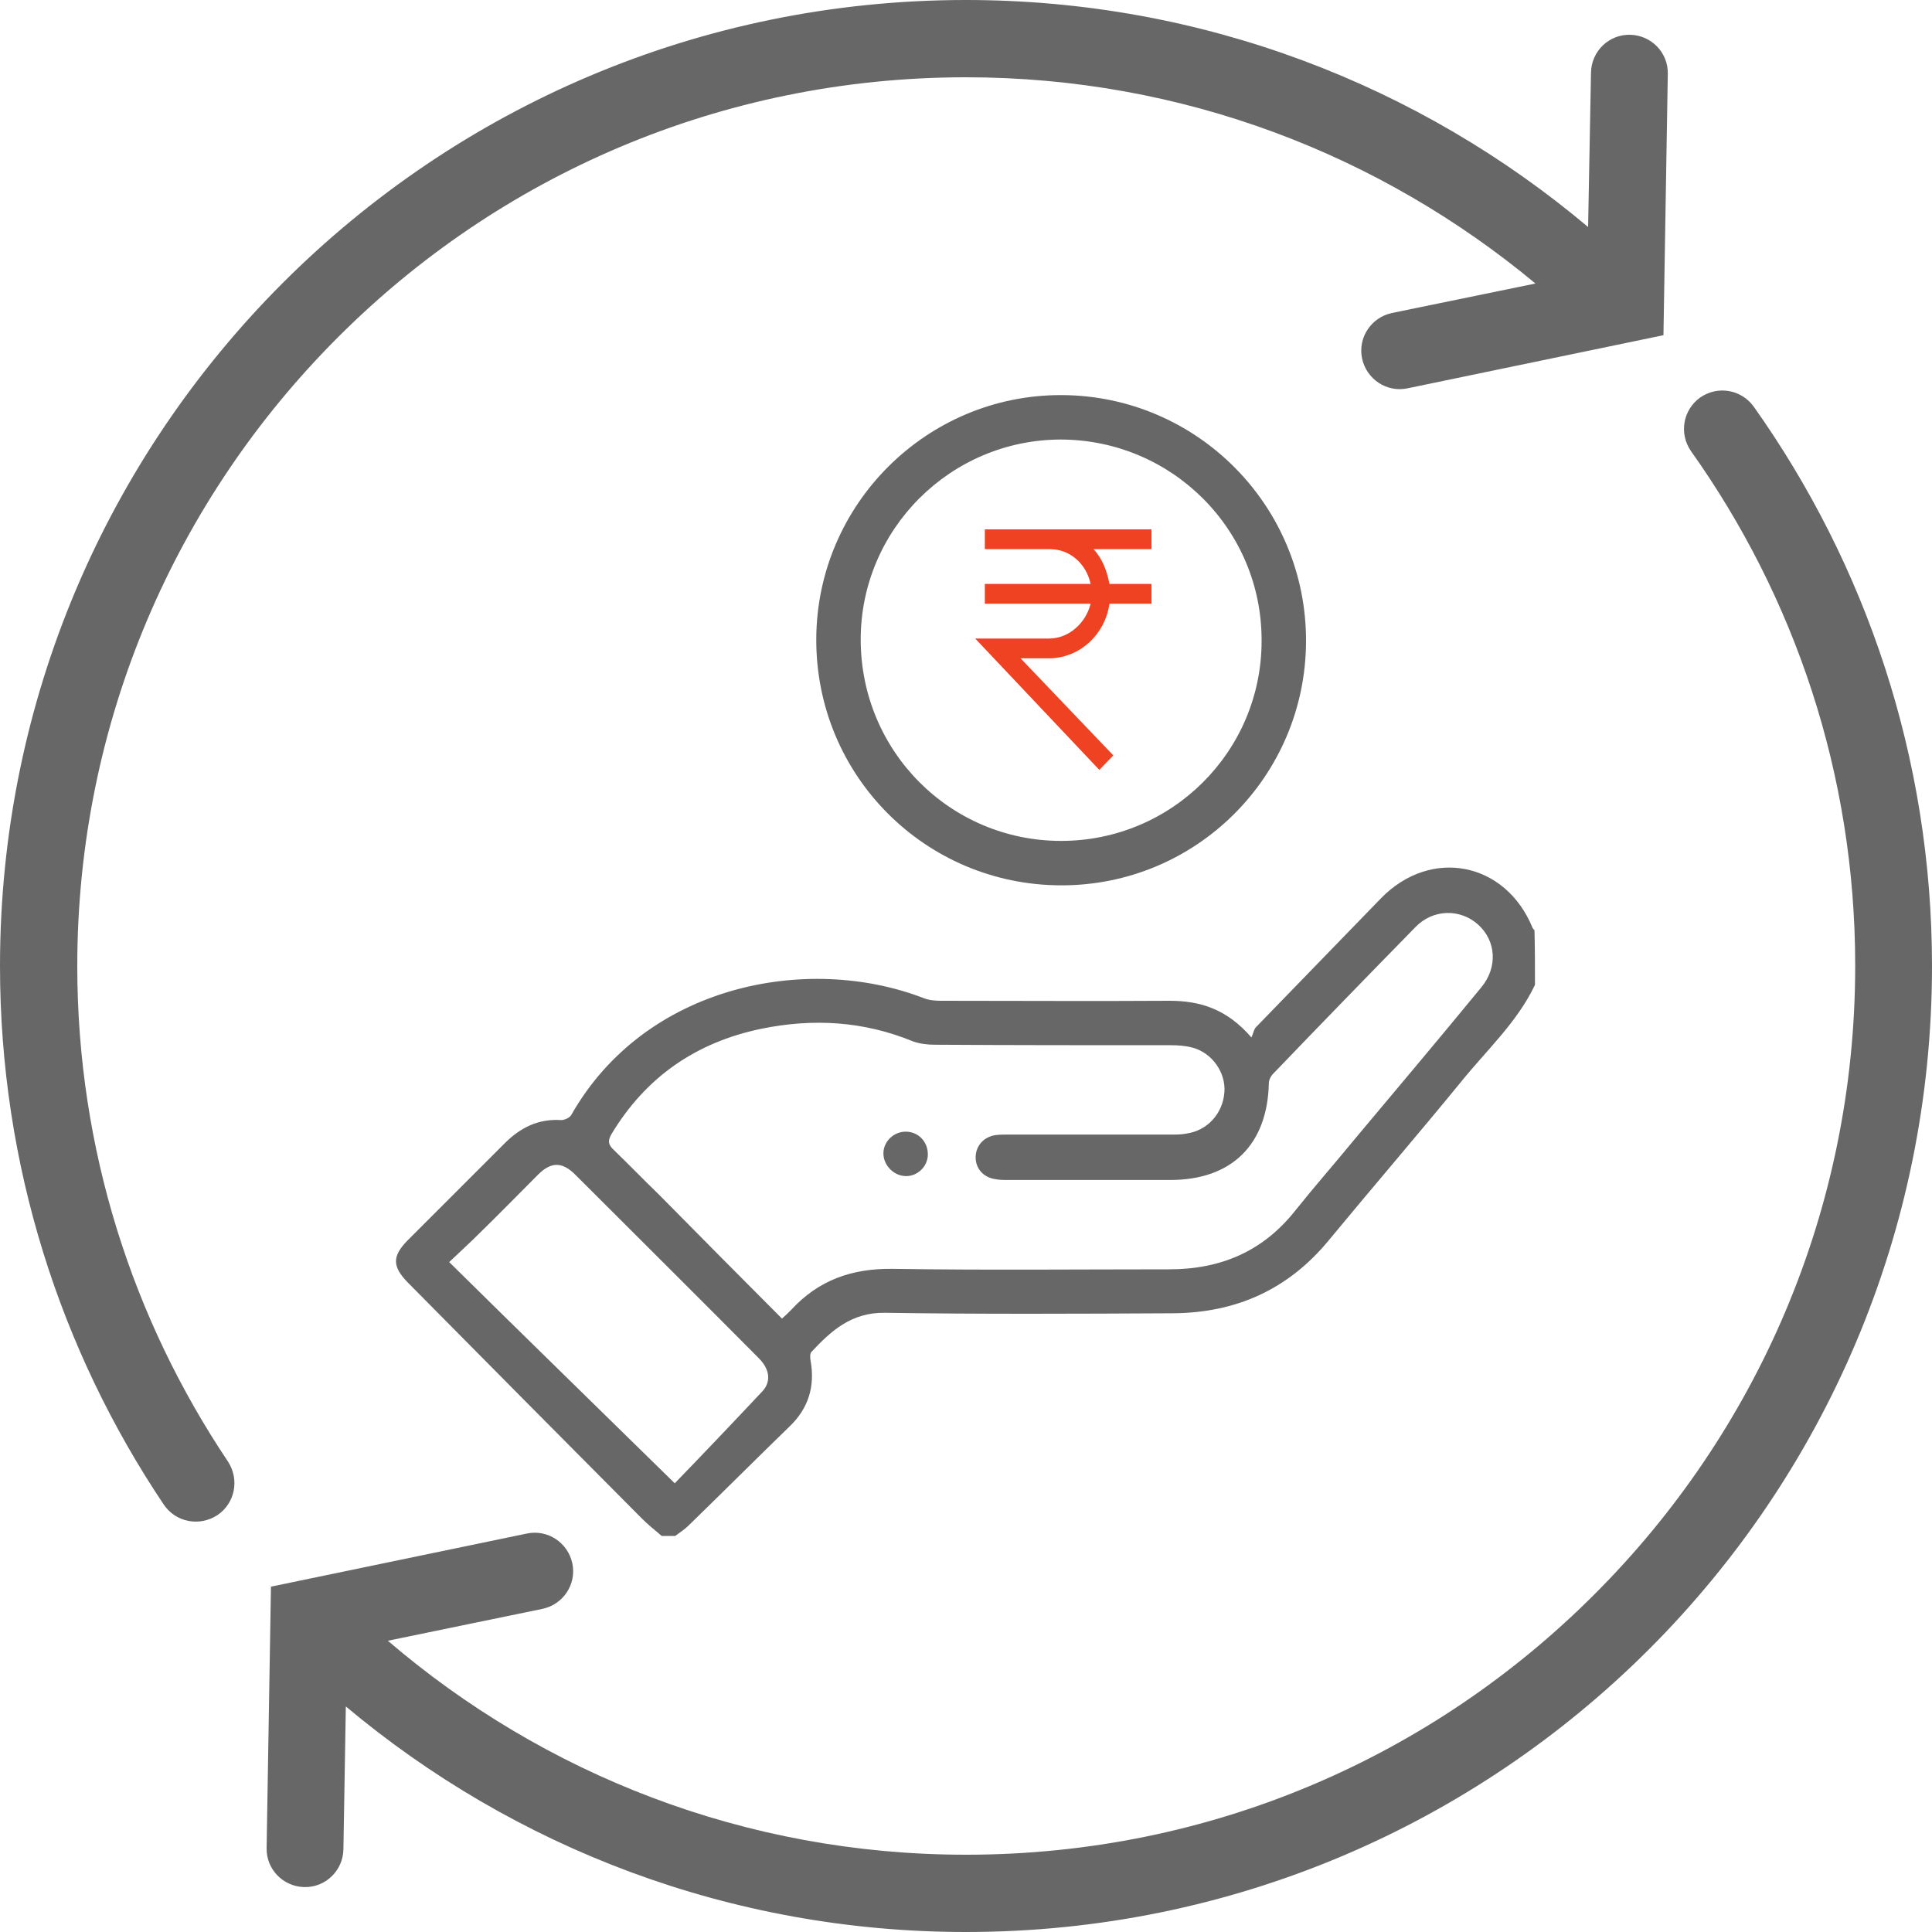 <?xml version="1.0" encoding="utf-8"?>
<!-- Generator: Adobe Illustrator 24.0.0, SVG Export Plug-In . SVG Version: 6.00 Build 0)  -->
<svg version="1.1" id="Layer_1" xmlns="http://www.w3.org/2000/svg" xmlns:xlink="http://www.w3.org/1999/xlink" x="0px" y="0px"
	 viewBox="0 0 40 40" style="enable-background:new 0 0 40 40;" xml:space="preserve">
<style type="text/css">
	.st0{fill:#666766;}
	.st1{fill:#C81D23;}
	.st2{fill:url(#SVGID_1_);}
	.st3{fill:url(#SVGID_2_);}
	.st4{fill:#003974;}
	.st5{fill:#EC1C24;}
	.st6{fill:#FFFFFF;}
	.st7{fill:none;stroke:#FFFFFF;stroke-width:0.1;stroke-miterlimit:10;}
	.st8{fill:url(#SVGID_3_);}
	.st9{fill:url(#SVGID_4_);}
	.st10{fill:url(#SVGID_5_);}
	.st11{fill:url(#SVGID_6_);}
	.st12{fill:url(#SVGID_7_);}
	.st13{fill:#EF4223;}
</style>
<g>
	<g>
		<path class="st0" d="M36.31,8.42c-0.26-0.36-0.75-0.44-1.11-0.19c-0.36,0.26-0.44,0.75-0.19,1.11c2.14,3.01,3.4,6.68,3.4,10.65
			c0,5.09-2.06,9.68-5.39,13.01C29.68,36.35,25.09,38.4,20,38.4c-4.57,0-8.75-1.67-11.97-4.43l3.2-0.66
			c0.43-0.09,0.71-0.51,0.62-0.94c-0.09-0.43-0.51-0.71-0.94-0.62l-5.3,1.1l-0.09,5.41c-0.01,0.44,0.34,0.8,0.78,0.81
			c0.44,0.01,0.8-0.34,0.81-0.78l0.05-2.96C10.63,38.24,15.11,40,20,40c11.05,0,20-8.95,20-20C40,15.69,38.63,11.69,36.31,8.42z"/>
		<path class="st0" d="M1.6,20c0-5.08,2.06-9.68,5.39-13.01C10.32,3.65,14.92,1.6,20,1.6c4.49,0,8.59,1.61,11.79,4.27l-2.97,0.61
			c-0.43,0.09-0.71,0.51-0.62,0.94c0.09,0.43,0.51,0.71,0.94,0.62l5.3-1.1l0.09-5.41c0.01-0.44-0.34-0.8-0.78-0.81
			c-0.44-0.01-0.8,0.34-0.81,0.78L32.88,4.7C29.4,1.77,24.9,0,20,0C8.95,0,0,8.95,0,20c0,4.12,1.25,7.96,3.39,11.15
			c0.25,0.37,0.74,0.46,1.11,0.22c0.37-0.25,0.46-0.74,0.22-1.11C2.75,27.32,1.6,23.8,1.6,20z"/>
	</g>
	<g>
		<g>
			<path class="st13" d="M21.72,13.22h-1.53l2.57,2.72l0.29-0.3l-1.92-2.01h0.62c0.62-0.02,1.13-0.5,1.22-1.13h0.87v-0.41h-0.87
				c-0.05-0.27-0.15-0.53-0.33-0.72h1.2v-0.41h-3.45v0.41h1.35c0.41,0,0.75,0.3,0.84,0.72h-2.19v0.41h2.19
				C22.48,12.9,22.13,13.22,21.72,13.22z"/>
		</g>
		<path class="st0" d="M31.78,20.39c-0.37,0.78-1.01,1.36-1.54,2.02c-0.9,1.1-1.83,2.18-2.73,3.27c-0.84,1.02-1.92,1.5-3.22,1.51
			c-1.99,0.01-3.98,0.02-5.97-0.01c-0.69-0.01-1.11,0.37-1.52,0.81c-0.03,0.03-0.03,0.11-0.02,0.17c0.1,0.54-0.04,1-0.44,1.38
			c-0.7,0.68-1.39,1.37-2.09,2.05c-0.08,0.08-0.18,0.14-0.27,0.21c-0.09,0-0.18,0-0.28,0c-0.14-0.12-0.28-0.23-0.41-0.36
			c-1.62-1.63-3.24-3.26-4.85-4.89c-0.32-0.33-0.32-0.54-0.01-0.86c0.67-0.67,1.35-1.35,2.02-2.02c0.33-0.33,0.7-0.51,1.17-0.48
			c0.07,0,0.18-0.05,0.21-0.11c1.53-2.69,4.88-3.34,7.28-2.42c0.12,0.05,0.25,0.06,0.38,0.06c1.57,0,3.15,0.01,4.72,0
			c0.64,0,1.19,0.17,1.7,0.76c0.04-0.09,0.05-0.18,0.11-0.23c0.85-0.88,1.71-1.76,2.57-2.65c1.03-1.06,2.58-0.76,3.14,0.61
			c0.01,0.02,0.03,0.04,0.04,0.05C31.78,19.65,31.78,20.02,31.78,20.39z M16.19,27.3c0.07-0.06,0.13-0.12,0.19-0.18
			c0.57-0.62,1.26-0.86,2.1-0.85c1.91,0.03,3.82,0.01,5.73,0.01c1.06,0,1.94-0.37,2.61-1.22c0.4-0.5,0.83-0.99,1.24-1.49
			c0.87-1.04,1.75-2.08,2.61-3.13c0.34-0.41,0.31-0.96-0.07-1.3c-0.37-0.33-0.93-0.32-1.29,0.05c-0.99,1.01-1.97,2.02-2.95,3.04
			c-0.05,0.05-0.09,0.13-0.09,0.2c-0.03,1.27-0.77,2-2.04,2c-1.12,0-2.24,0-3.36,0c-0.09,0-0.19,0-0.28-0.02
			c-0.24-0.04-0.4-0.23-0.39-0.47c0.01-0.23,0.18-0.41,0.42-0.44c0.08-0.01,0.17-0.01,0.25-0.01c1.13,0,2.26,0,3.39,0
			c0.1,0,0.2,0,0.3-0.02c0.44-0.06,0.76-0.42,0.79-0.86c0.03-0.4-0.25-0.81-0.66-0.92c-0.15-0.04-0.3-0.05-0.46-0.05
			c-1.63,0-3.26,0-4.88-0.01c-0.15,0-0.31-0.02-0.45-0.07c-1.02-0.42-2.07-0.48-3.14-0.26c-1.35,0.28-2.39,1-3.1,2.18
			c-0.08,0.14-0.07,0.22,0.05,0.33c0.32,0.31,0.63,0.63,0.95,0.94C14.51,25.61,15.34,26.45,16.19,27.3z M13.97,30.71
			c0.59-0.61,1.2-1.25,1.81-1.9c0.19-0.2,0.16-0.46-0.07-0.69c-1.26-1.27-2.53-2.53-3.8-3.8c-0.27-0.27-0.5-0.27-0.77,0
			c-0.41,0.41-0.81,0.82-1.22,1.22c-0.19,0.19-0.4,0.38-0.62,0.59C10.85,27.66,12.37,29.14,13.97,30.71z"/>
		<path class="st0" d="M21.96,18.33c-2.81-0.01-5.07-2.28-5.06-5.1c0.01-2.79,2.29-5.06,5.08-5.05c2.8,0.01,5.07,2.29,5.06,5.1
			C27.03,16.08,24.76,18.34,21.96,18.33z M21.97,17.41c2.29,0,4.15-1.85,4.15-4.14c0.01-2.3-1.85-4.16-4.15-4.17
			c-2.29,0-4.15,1.86-4.15,4.14C17.82,15.55,19.67,17.41,21.97,17.41z"/>
		<path class="st0" d="M19.21,23.9c0,0.25-0.21,0.45-0.45,0.45c-0.25,0-0.47-0.22-0.47-0.47c0-0.25,0.22-0.46,0.48-0.45
			C19.02,23.44,19.21,23.64,19.21,23.9z"/>
	</g>
</g>
</svg>
